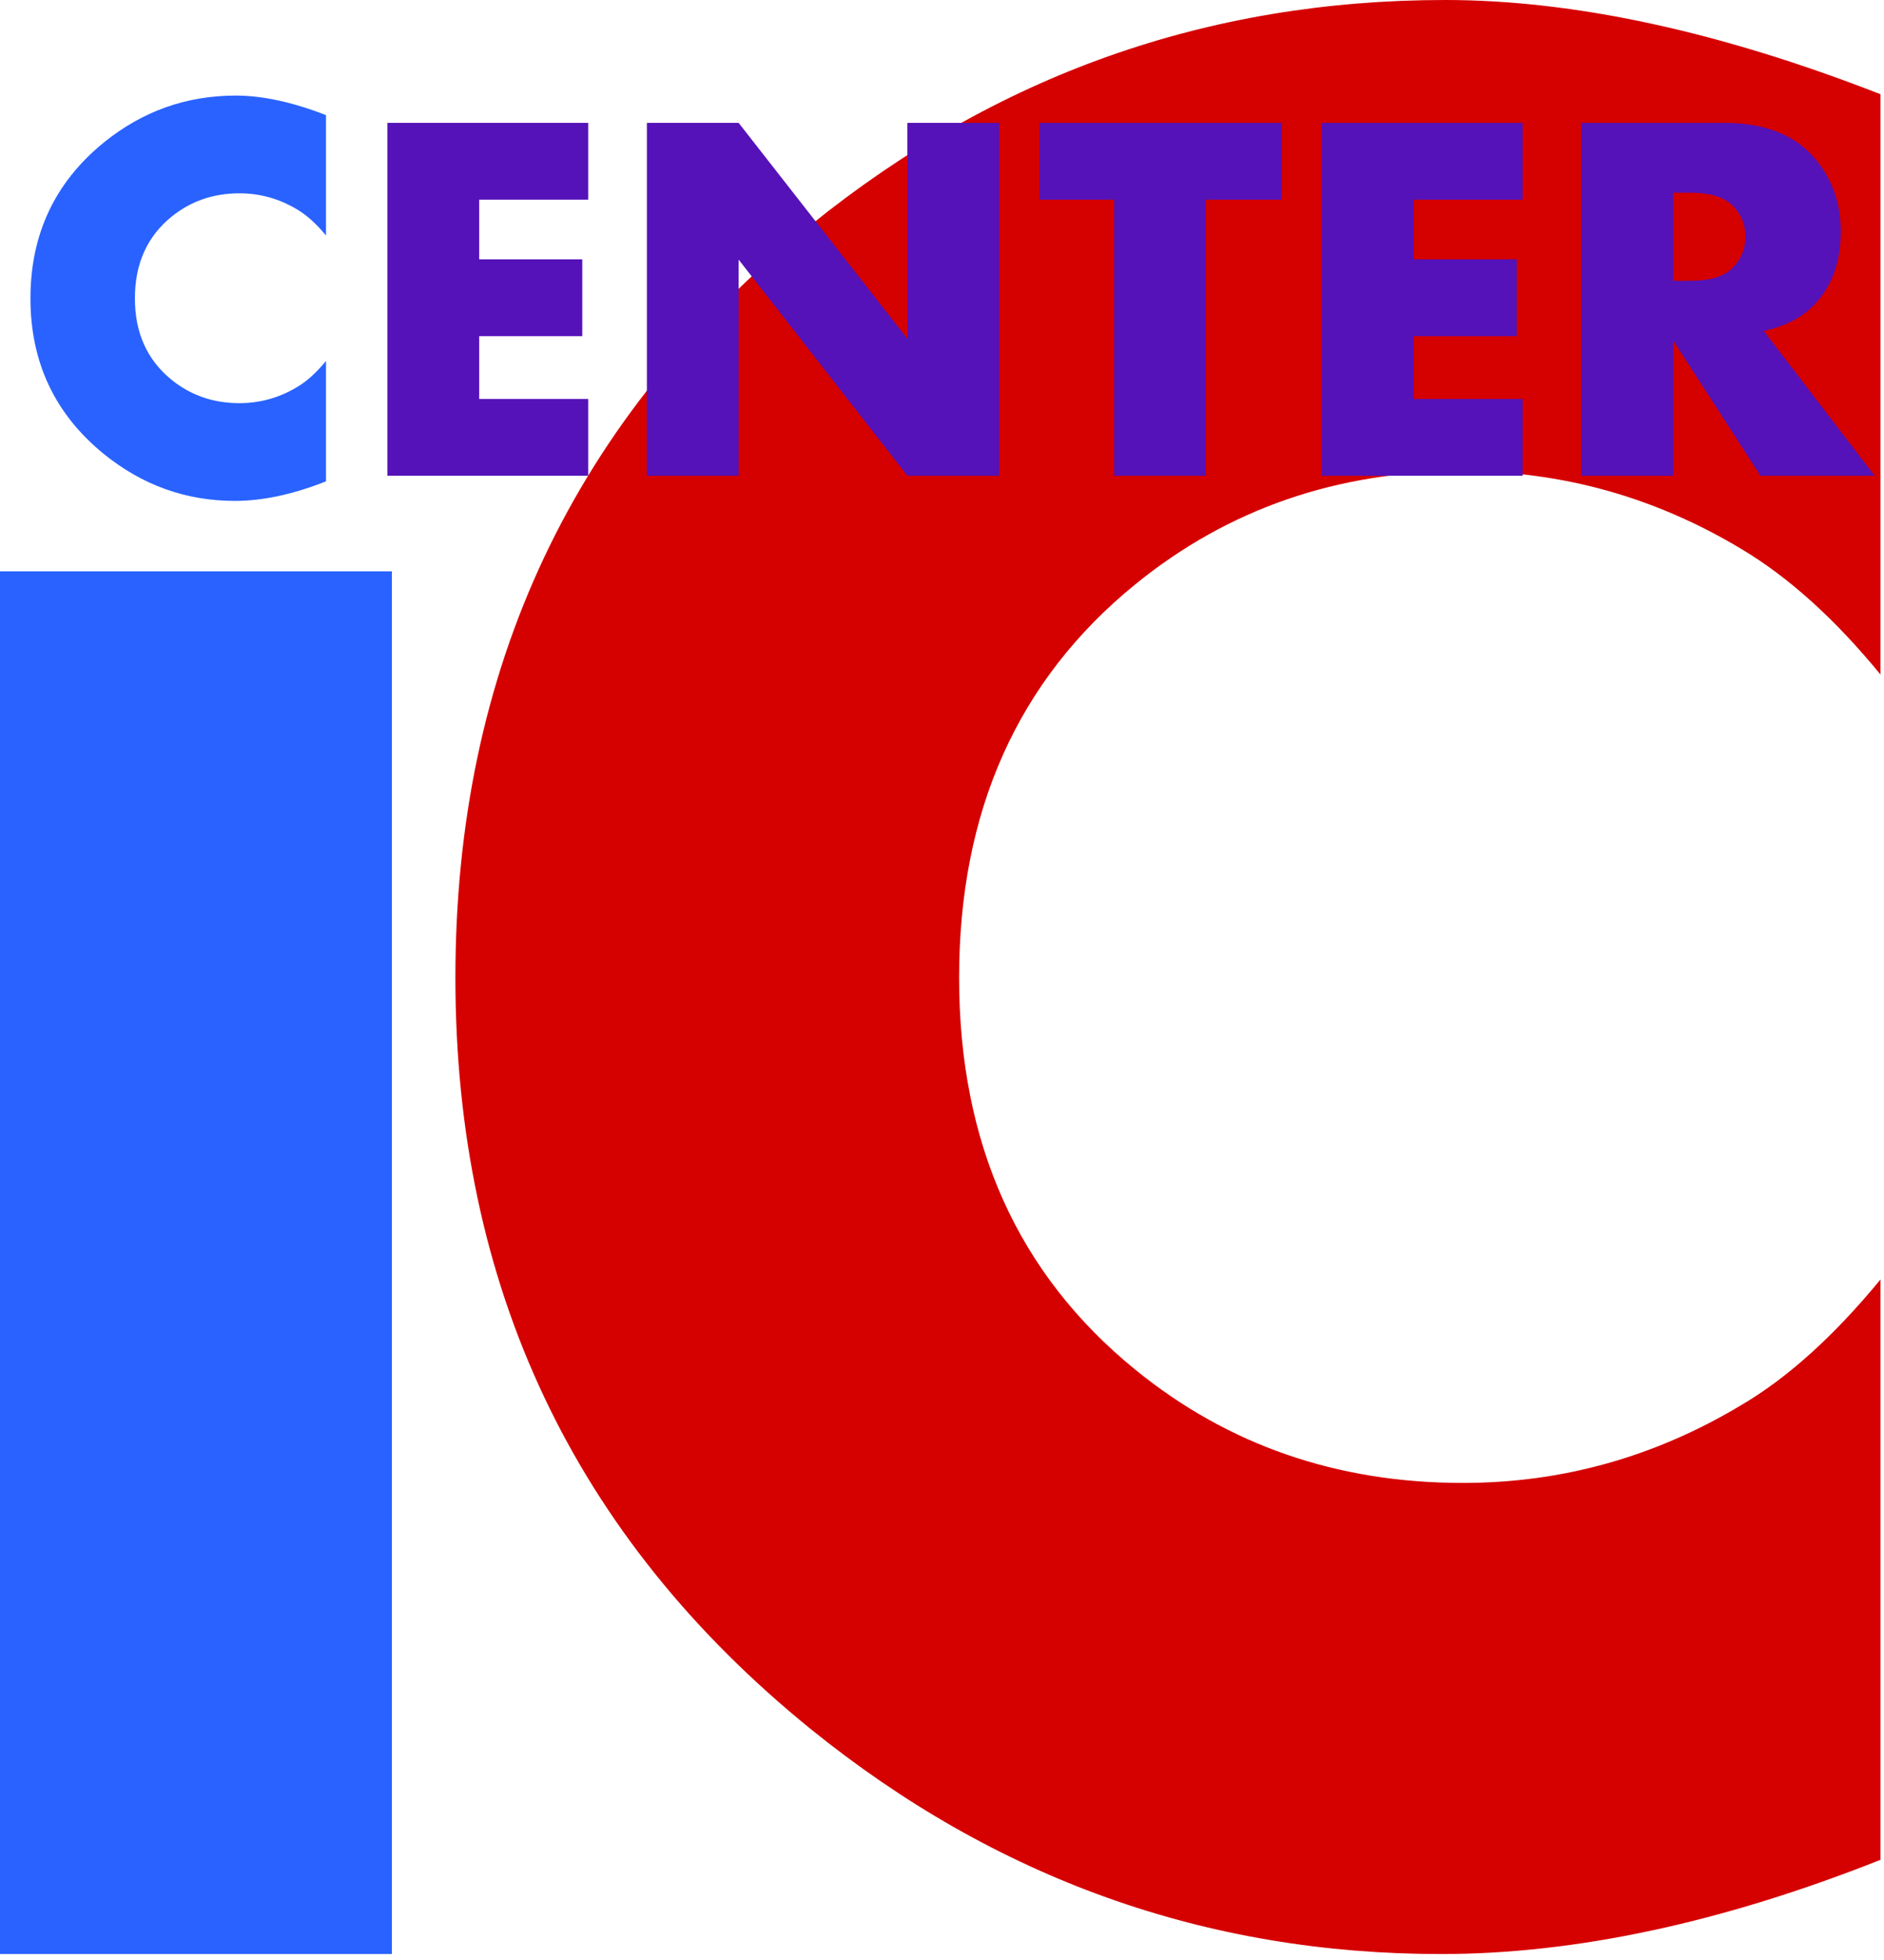 <?xml version="1.0" encoding="UTF-8" standalone="no"?><!DOCTYPE svg PUBLIC "-//W3C//DTD SVG 1.1//EN" "http://www.w3.org/Graphics/SVG/1.1/DTD/svg11.dtd"><svg width="100%" height="100%" viewBox="0 0 50 52" version="1.1" xmlns="http://www.w3.org/2000/svg" xmlns:xlink="http://www.w3.org/1999/xlink" xml:space="preserve" xmlns:serif="http://www.serif.com/" style="fill-rule:evenodd;clip-rule:evenodd;stroke-linejoin:round;stroke-miterlimit:1.414;"><path id="path4335" d="M49.907,49.342c-4.202,1.666 -8.091,2.5 -11.665,2.5c-6.231,0 -11.81,-1.993 -16.737,-5.978c-6.28,-5.096 -9.419,-11.738 -9.419,-19.925c0,-8.212 3.139,-14.865 9.419,-19.961c4.927,-3.985 10.542,-5.978 16.846,-5.978c3.429,0 7.281,0.833 11.556,2.5l0,15.396c-1.207,-1.473 -2.439,-2.584 -3.695,-3.333c-2.294,-1.376 -4.758,-2.064 -7.39,-2.064c-3.333,0 -6.232,1.002 -8.695,3.006c-3.116,2.536 -4.673,6.014 -4.673,10.434c0,4.396 1.557,7.861 4.673,10.397c2.463,2.005 5.362,3.007 8.695,3.007c2.632,0 5.096,-0.688 7.39,-2.065c1.232,-0.724 2.463,-1.835 3.695,-3.333l0,15.397Z" style="fill:#d50000;fill-rule:nonzero;"/><path id="path4337" d="M8.652,12.77c-0.872,0.346 -1.678,0.519 -2.419,0.519c-1.293,0 -2.45,-0.414 -3.472,-1.24c-1.302,-1.057 -1.953,-2.435 -1.953,-4.133c0,-1.703 0.651,-3.083 1.953,-4.14c1.022,-0.826 2.187,-1.24 3.494,-1.24c0.711,0 1.51,0.173 2.397,0.519l0,3.193c-0.251,-0.305 -0.506,-0.536 -0.766,-0.691c-0.476,-0.286 -0.987,-0.428 -1.533,-0.428c-0.692,0 -1.293,0.208 -1.804,0.623c-0.646,0.526 -0.969,1.248 -0.969,2.164c0,0.912 0.323,1.631 0.969,2.157c0.511,0.415 1.112,0.623 1.804,0.623c0.546,0 1.057,-0.142 1.533,-0.428c0.255,-0.15 0.51,-0.381 0.766,-0.691l0,3.193Z" style="fill:#2962ff;fill-rule:nonzero;"/><path id="path4339" d="M15.611,12.622l-5.329,0l0,-9.362l5.329,0l0,2.037l-2.894,0l0,1.584l2.736,0l0,2.037l-2.736,0l0,1.667l2.894,0l0,2.037Z" style="fill:#5512b8;fill-rule:nonzero;"/><path id="path4341" d="M26.516,12.622l-2.435,0l-4.478,-5.734l0,5.734l-2.435,0l0,-9.362l2.435,0l4.478,5.727l0,-5.727l2.435,0l0,9.362Z" style="fill:#5512b8;fill-rule:nonzero;"/><path id="path4343" d="M34.019,5.297l-2.017,0l0,7.325l-2.434,0l0,-7.325l-1.982,0l0,-2.037l6.433,0l0,2.037Z" style="fill:#5512b8;fill-rule:nonzero;"/><path id="path4345" d="M40.411,12.622l-5.329,0l0,-9.362l5.329,0l0,2.037l-2.895,0l0,1.584l2.737,0l0,2.037l-2.737,0l0,1.667l2.895,0l0,2.037Z" style="fill:#5512b8;fill-rule:nonzero;"/><path id="path4347" d="M49.752,12.622l-3.032,0l-2.318,-3.594l0,3.594l-2.435,0l0,-9.362l3.786,0c1.107,0 1.925,0.332 2.455,0.995c0.43,0.534 0.645,1.163 0.645,1.886c0,0.827 -0.247,1.488 -0.741,1.982c-0.315,0.315 -0.749,0.535 -1.303,0.658l2.943,3.841Zm-3.43,-6.344c0,-0.334 -0.121,-0.615 -0.363,-0.844c-0.229,-0.215 -0.597,-0.322 -1.104,-0.322l-0.453,0l0,2.338l0.453,0c0.512,0 0.88,-0.107 1.104,-0.322c0.242,-0.233 0.363,-0.517 0.363,-0.85l0,0Z" style="fill:#5512b8;fill-rule:nonzero;"/><rect id="path4349" x="0" y="15.158" width="10.401" height="36.683" style="fill:#2962ff;fill-rule:nonzero;"/></svg>